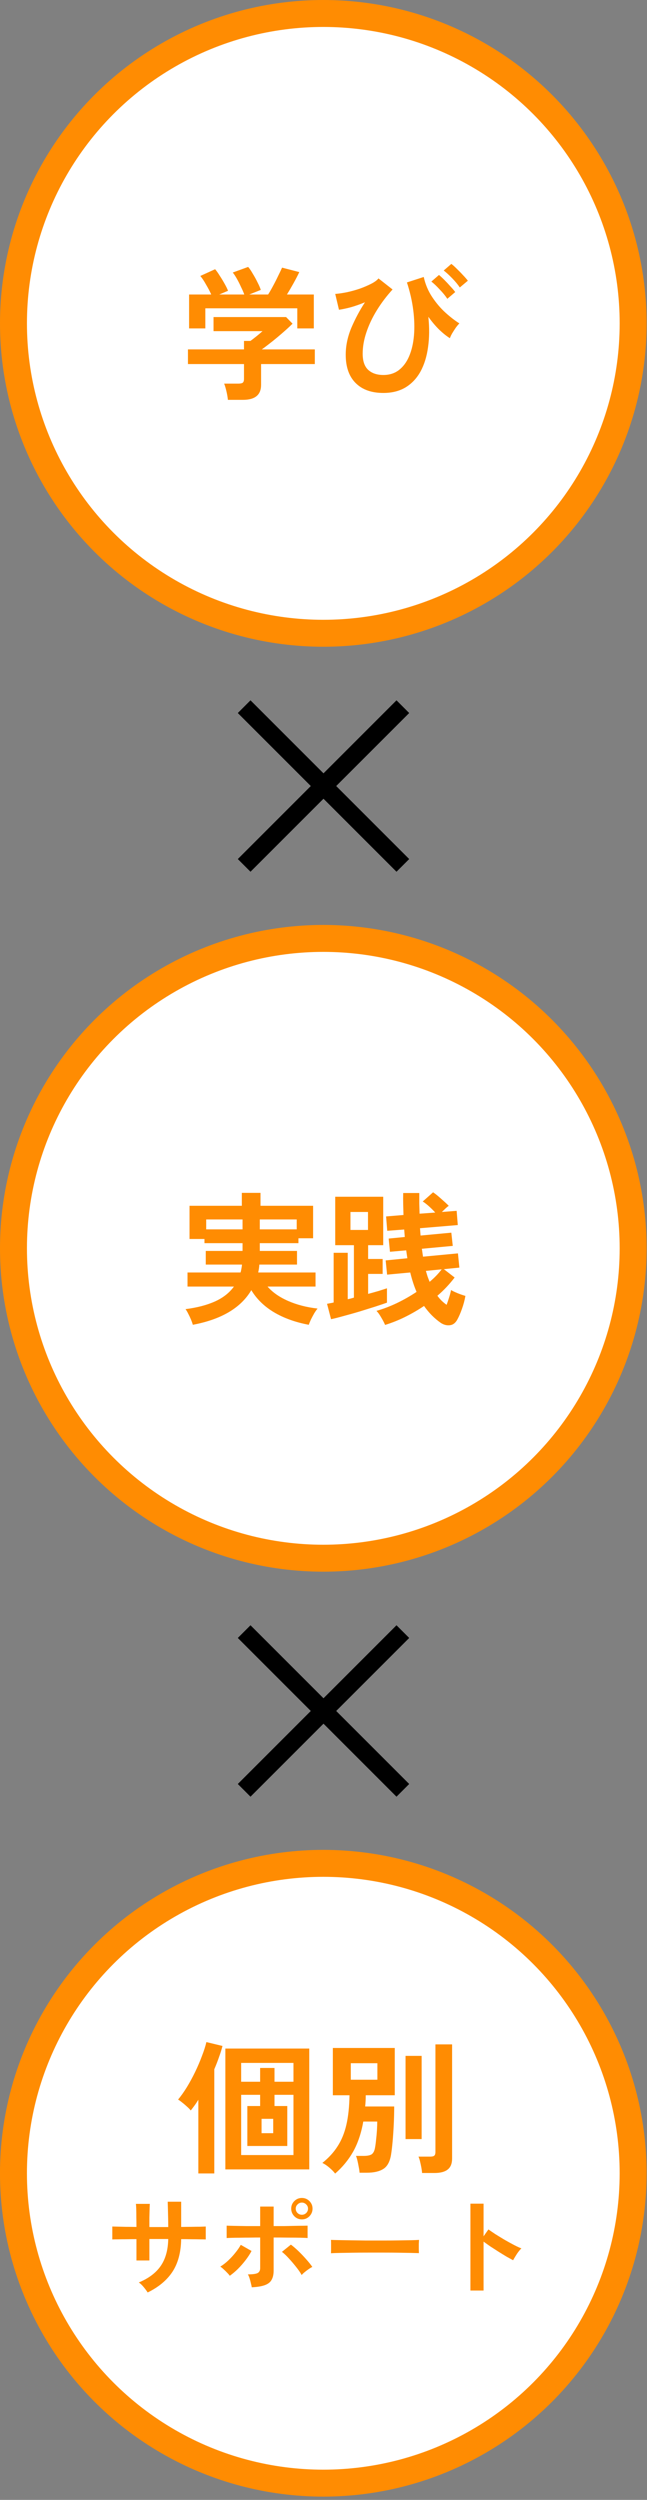 <svg width="73" height="282" viewBox="0 0 73 282" fill="none" xmlns="http://www.w3.org/2000/svg">
<rect x="0" y="0" width="73" height="282" fill="#808080" stroke="none"/>
<circle cx="36.478" cy="36.478" r="34.958" fill="white" stroke="#FF8C02" stroke-width="3.04"/>
<path d="M25.713 45.106C25.691 44.846 25.637 44.528 25.551 44.149C25.464 43.782 25.378 43.49 25.291 43.274H26.913C27.129 43.274 27.285 43.241 27.383 43.177C27.48 43.101 27.529 42.955 27.529 42.739V41.069H21.206V39.415H27.529V38.459H28.258C28.42 38.34 28.631 38.178 28.89 37.972C29.161 37.756 29.404 37.551 29.62 37.356H24.092V35.767H32.279L33.008 36.513C32.803 36.719 32.549 36.956 32.246 37.227C31.944 37.497 31.625 37.773 31.29 38.053C30.955 38.334 30.631 38.594 30.317 38.832C30.015 39.069 29.755 39.264 29.539 39.415H35.521V41.069H29.458V43.42C29.458 44.544 28.777 45.106 27.415 45.106H25.713ZM21.335 37.048V33.222H23.832C23.681 32.876 23.486 32.504 23.248 32.104C23.022 31.693 22.805 31.369 22.6 31.131L24.27 30.369C24.432 30.553 24.605 30.796 24.789 31.098C24.983 31.39 25.167 31.693 25.34 32.006C25.513 32.309 25.642 32.574 25.729 32.801L24.74 33.222H27.561C27.474 32.974 27.356 32.698 27.204 32.395C27.064 32.082 26.913 31.779 26.75 31.488C26.588 31.196 26.426 30.947 26.264 30.742L27.999 30.11C28.161 30.293 28.334 30.547 28.517 30.871C28.712 31.185 28.89 31.509 29.052 31.844C29.226 32.179 29.35 32.466 29.425 32.703L28.128 33.222H30.252C30.436 32.93 30.625 32.601 30.82 32.233C31.025 31.855 31.214 31.482 31.387 31.115C31.571 30.747 31.717 30.439 31.825 30.191L33.77 30.693C33.587 31.082 33.365 31.509 33.106 31.974C32.846 32.439 32.603 32.855 32.376 33.222H35.408V37.048H33.543V34.779H23.168V37.048H21.335ZM43.255 44.328C41.914 44.328 40.871 43.955 40.126 43.209C39.38 42.463 39.007 41.399 39.007 40.015C39.007 39.01 39.218 37.999 39.639 36.983C40.072 35.968 40.585 35.006 41.179 34.098C40.66 34.314 40.142 34.498 39.623 34.649C39.104 34.789 38.645 34.887 38.245 34.941L37.823 33.157C38.223 33.125 38.666 33.06 39.153 32.963C39.65 32.855 40.136 32.72 40.612 32.557C41.087 32.385 41.514 32.201 41.893 32.006C42.271 31.812 42.541 31.612 42.703 31.406L44.292 32.655C43.622 33.39 43.033 34.168 42.525 34.989C42.017 35.811 41.622 36.643 41.341 37.486C41.06 38.318 40.92 39.123 40.92 39.902C40.92 40.723 41.125 41.328 41.536 41.717C41.958 42.106 42.53 42.301 43.255 42.301C43.946 42.301 44.535 42.112 45.022 41.734C45.508 41.355 45.892 40.831 46.173 40.161C46.454 39.491 46.632 38.718 46.708 37.843C46.783 36.956 46.756 36.005 46.627 34.989C46.497 33.963 46.259 32.92 45.913 31.86L47.81 31.244C47.994 32.077 48.313 32.833 48.767 33.514C49.221 34.195 49.723 34.784 50.274 35.281C50.826 35.778 51.344 36.178 51.831 36.481C51.712 36.6 51.577 36.762 51.425 36.967C51.285 37.173 51.15 37.383 51.02 37.599C50.901 37.805 50.815 37.989 50.761 38.151C50.393 37.924 49.999 37.61 49.577 37.21C49.156 36.8 48.74 36.308 48.329 35.735C48.459 36.967 48.448 38.108 48.297 39.156C48.156 40.204 47.875 41.118 47.453 41.896C47.032 42.663 46.47 43.263 45.767 43.695C45.065 44.117 44.227 44.328 43.255 44.328ZM51.879 32.428C51.663 32.104 51.377 31.758 51.02 31.39C50.663 31.023 50.345 30.731 50.064 30.515L50.923 29.769C51.085 29.888 51.285 30.066 51.523 30.304C51.771 30.542 52.009 30.785 52.236 31.034C52.474 31.282 52.658 31.493 52.787 31.666L51.879 32.428ZM50.469 33.709C50.253 33.373 49.966 33.022 49.61 32.655C49.264 32.276 48.95 31.979 48.669 31.763L49.529 31.017C49.691 31.147 49.891 31.331 50.129 31.569C50.366 31.806 50.599 32.055 50.826 32.314C51.063 32.563 51.242 32.774 51.361 32.947L50.469 33.709Z" fill="#FF8C02"/>
<path d="M44.736 79L46.169 80.433L28.263 98.338L26.831 96.906L44.736 79Z" fill="black"/>
<path d="M28.263 79L26.831 80.433L44.736 98.338L46.169 96.906L28.263 79Z" fill="black"/>
<circle cx="36.478" cy="140.816" r="34.958" fill="white" stroke="#FF8C02" stroke-width="3.04"/>
<path d="M21.757 149.444C21.714 149.282 21.643 149.082 21.546 148.844C21.449 148.617 21.341 148.39 21.222 148.163C21.114 147.947 21.017 147.785 20.93 147.677C22.216 147.515 23.319 147.229 24.238 146.818C25.156 146.407 25.875 145.845 26.394 145.132H21.157V143.543H27.14C27.183 143.402 27.215 143.262 27.237 143.121C27.269 142.97 27.291 142.813 27.302 142.651H23.216V141.111H27.366V140.236H23.07V139.765H21.384V136.02H27.285V134.561H29.393V136.02H35.327V139.684H33.673V140.236H29.312V141.111H33.511V142.651H29.263C29.253 142.803 29.236 142.954 29.215 143.105C29.193 143.246 29.166 143.392 29.134 143.543H35.602V145.132H30.187C30.749 145.78 31.522 146.321 32.506 146.753C33.489 147.185 34.597 147.472 35.829 147.612C35.721 147.742 35.597 147.92 35.456 148.147C35.327 148.374 35.202 148.607 35.084 148.844C34.975 149.082 34.894 149.282 34.84 149.444C33.338 149.163 32.03 148.693 30.917 148.034C29.814 147.374 28.961 146.542 28.355 145.537C27.177 147.537 24.978 148.839 21.757 149.444ZM29.312 138.679H33.478V137.561H29.312V138.679ZM23.265 138.679H27.366V137.561H23.265V138.679ZM43.449 149.46C43.352 149.223 43.206 148.942 43.011 148.617C42.828 148.293 42.649 148.045 42.476 147.872C43.211 147.666 43.968 147.38 44.746 147.012C45.535 146.634 46.286 146.207 46.999 145.732C46.859 145.407 46.729 145.062 46.61 144.694C46.492 144.327 46.383 143.943 46.286 143.543L43.676 143.786L43.514 142.181L45.962 141.938C45.94 141.787 45.919 141.641 45.897 141.5C45.876 141.349 45.854 141.198 45.832 141.046L44 141.208L43.854 139.717L45.67 139.539C45.659 139.398 45.648 139.258 45.638 139.117C45.627 138.976 45.616 138.836 45.605 138.695L43.692 138.841L43.562 137.22L45.524 137.058C45.513 136.669 45.503 136.269 45.492 135.858C45.481 135.437 45.481 135.01 45.492 134.578H47.308C47.308 134.988 47.308 135.388 47.308 135.777C47.318 136.166 47.329 136.545 47.34 136.912L49.107 136.782C48.902 136.555 48.675 136.328 48.426 136.102C48.178 135.875 47.934 135.685 47.697 135.534L48.864 134.497C49.134 134.68 49.437 134.923 49.772 135.226C50.118 135.529 50.404 135.793 50.631 136.02C50.523 136.096 50.399 136.199 50.258 136.328C50.129 136.458 49.993 136.588 49.853 136.718L51.523 136.588L51.652 138.193L47.389 138.55C47.399 138.69 47.41 138.831 47.421 138.971C47.432 139.101 47.443 139.236 47.453 139.376L50.923 139.052L51.085 140.544L47.599 140.868C47.621 141.019 47.643 141.171 47.664 141.322C47.686 141.473 47.708 141.619 47.729 141.76L51.669 141.387L51.831 142.992L50.08 143.17L51.296 144.11C51.015 144.478 50.712 144.835 50.388 145.18C50.064 145.526 49.718 145.856 49.35 146.169C49.502 146.375 49.664 146.564 49.837 146.737C50.01 146.899 50.193 147.05 50.388 147.191C50.496 146.91 50.593 146.623 50.68 146.331C50.777 146.029 50.847 145.759 50.891 145.521C51.009 145.597 51.166 145.678 51.361 145.764C51.555 145.851 51.755 145.932 51.961 146.007C52.177 146.083 52.36 146.142 52.512 146.186C52.425 146.683 52.295 147.169 52.123 147.645C51.961 148.109 51.788 148.509 51.604 148.844C51.398 149.233 51.117 149.45 50.761 149.493C50.415 149.536 50.074 149.45 49.739 149.233C49.383 148.985 49.048 148.704 48.734 148.39C48.421 148.077 48.124 147.72 47.843 147.32C47.183 147.764 46.486 148.169 45.751 148.536C45.016 148.904 44.249 149.212 43.449 149.46ZM37.353 148.812L36.899 147.077C37.007 147.056 37.121 147.034 37.24 147.012C37.369 146.991 37.505 146.964 37.645 146.931V141.322H39.234V146.558C39.353 146.537 39.472 146.51 39.59 146.477C39.709 146.445 39.823 146.413 39.931 146.38V140.463H37.823V134.999H43.238V140.463H41.536V142.019H43.173V143.705H41.536V145.959C41.979 145.84 42.384 145.726 42.752 145.618C43.119 145.499 43.422 145.402 43.66 145.326V146.948C43.325 147.066 42.876 147.218 42.314 147.401C41.763 147.574 41.174 147.758 40.547 147.953C39.931 148.136 39.337 148.304 38.764 148.455C38.191 148.617 37.721 148.736 37.353 148.812ZM39.542 138.744H41.52V136.718H39.542V138.744ZM48.475 144.597C49.015 144.143 49.469 143.673 49.837 143.186L48.053 143.365C48.118 143.592 48.183 143.808 48.248 144.013C48.324 144.218 48.399 144.413 48.475 144.597Z" fill="#FF8C02"/>
<path d="M44.736 183.338L46.169 184.771L28.263 202.677L26.831 201.244L44.736 183.338Z" fill="black"/>
<path d="M28.263 183.338L26.831 184.771L44.736 202.677L46.169 201.244L28.263 183.338Z" fill="black"/>
<circle cx="36.477" cy="245.154" r="34.958" fill="white" stroke="#FF8C02" stroke-width="3.04"/>
<path d="M25.427 244.722V231.087H34.895V244.722H25.427ZM22.379 245.176V236.859C22.239 237.097 22.093 237.318 21.941 237.524C21.801 237.718 21.66 237.902 21.52 238.075C21.423 237.945 21.288 237.805 21.115 237.653C20.942 237.491 20.758 237.334 20.563 237.183C20.38 237.032 20.223 236.918 20.093 236.843C20.417 236.454 20.747 235.989 21.082 235.448C21.417 234.897 21.731 234.319 22.023 233.714C22.314 233.108 22.568 232.514 22.784 231.93C23.011 231.347 23.179 230.823 23.287 230.358L25.103 230.796C25.006 231.185 24.876 231.601 24.714 232.044C24.562 232.487 24.384 232.946 24.179 233.422V245.176H22.379ZM27.21 243.101H33.112V236.308H30.972V237.572H32.414V242.079H27.907V237.572H29.35V236.308H27.21V243.101ZM27.21 234.832H29.35V233.276H30.972V234.832H33.112V232.709H27.21V234.832ZM29.512 240.636H30.826V239.015H29.512V240.636ZM37.813 245.192C37.662 244.987 37.44 244.76 37.148 244.511C36.867 244.273 36.608 244.1 36.37 243.992C37.084 243.419 37.657 242.793 38.089 242.112C38.532 241.431 38.862 240.626 39.078 239.696C39.294 238.767 39.413 237.653 39.434 236.356H37.554V231.022H44.541V236.356H41.266C41.266 236.572 41.261 236.789 41.25 237.005C41.239 237.21 41.223 237.416 41.202 237.621H44.477C44.477 238.259 44.46 238.929 44.428 239.631C44.395 240.323 44.352 240.971 44.298 241.577C44.244 242.182 44.185 242.679 44.12 243.068C43.99 243.857 43.698 244.392 43.244 244.673C42.801 244.954 42.18 245.095 41.38 245.095H40.569C40.559 244.911 40.526 244.689 40.472 244.43C40.429 244.181 40.38 243.944 40.326 243.717C40.272 243.49 40.218 243.317 40.164 243.198H41.023C41.445 243.198 41.747 243.138 41.931 243.02C42.115 242.89 42.239 242.657 42.304 242.322C42.358 242.041 42.401 241.723 42.434 241.366C42.477 241.009 42.509 240.653 42.531 240.296C42.553 239.928 42.563 239.604 42.563 239.323H40.991C40.753 240.653 40.369 241.787 39.84 242.728C39.31 243.657 38.635 244.479 37.813 245.192ZM47.622 245.127C47.611 244.954 47.584 244.749 47.541 244.511C47.497 244.284 47.449 244.057 47.395 243.83C47.341 243.603 47.281 243.419 47.216 243.279H48.529C48.746 243.279 48.897 243.247 48.983 243.182C49.081 243.106 49.129 242.966 49.129 242.76V230.617H51.01V243.49C51.01 244.063 50.843 244.479 50.507 244.738C50.183 244.997 49.686 245.127 49.016 245.127H47.622ZM45.757 241.301V231.914H47.573V241.301H45.757ZM39.58 234.605H42.58V232.741H39.58V234.605ZM16.66 258.604C16.555 258.434 16.409 258.235 16.223 258.009C16.036 257.782 15.85 257.603 15.663 257.474C16.774 257.011 17.596 256.391 18.131 255.613C18.675 254.827 18.958 253.814 18.983 252.573H16.855V254.993H15.396V252.586C14.998 252.586 14.613 252.59 14.241 252.598C13.876 252.598 13.552 252.602 13.268 252.61C12.992 252.61 12.794 252.614 12.672 252.622V251.163C12.761 251.163 12.94 251.167 13.207 251.175C13.483 251.183 13.811 251.191 14.192 251.199C14.581 251.199 14.982 251.203 15.396 251.212C15.396 250.839 15.392 250.478 15.383 250.129C15.383 249.781 15.38 249.473 15.371 249.205C15.363 248.93 15.351 248.731 15.335 248.609H16.903C16.895 248.731 16.887 248.93 16.879 249.205C16.871 249.481 16.863 249.797 16.855 250.154C16.855 250.502 16.855 250.859 16.855 251.224H18.983C18.983 250.94 18.979 250.616 18.971 250.251C18.962 249.886 18.954 249.534 18.946 249.193C18.938 248.845 18.93 248.569 18.922 248.366H20.442V251.212C20.839 251.203 21.22 251.199 21.585 251.199C21.958 251.191 22.286 251.187 22.57 251.187C22.861 251.179 23.076 251.171 23.214 251.163V252.622C23.084 252.614 22.874 252.61 22.582 252.61C22.298 252.602 21.97 252.598 21.597 252.598C21.224 252.59 20.839 252.586 20.442 252.586C20.417 254.077 20.089 255.305 19.457 256.27C18.825 257.226 17.892 258.004 16.66 258.604ZM28.406 258.021C28.39 257.899 28.357 257.749 28.309 257.571C28.268 257.384 28.22 257.202 28.163 257.024C28.106 256.837 28.041 256.683 27.968 256.562C28.503 256.562 28.868 256.513 29.063 256.416C29.257 256.31 29.355 256.124 29.355 255.856V252.403C28.982 252.403 28.593 252.407 28.187 252.415C27.79 252.415 27.409 252.419 27.044 252.427C26.688 252.427 26.38 252.431 26.12 252.44C25.861 252.448 25.678 252.456 25.573 252.464V251.066C25.735 251.074 26.011 251.082 26.4 251.09C26.797 251.098 27.255 251.106 27.774 251.114C28.293 251.114 28.82 251.114 29.355 251.114V248.913H30.874V251.114C31.28 251.114 31.685 251.114 32.09 251.114C32.504 251.106 32.889 251.098 33.245 251.09C33.602 251.082 33.91 251.078 34.169 251.078C34.429 251.07 34.607 251.066 34.705 251.066V252.464C34.559 252.448 34.291 252.436 33.902 252.427C33.513 252.419 33.055 252.415 32.528 252.415C32.001 252.407 31.45 252.403 30.874 252.403V256.148C30.874 256.553 30.801 256.89 30.655 257.157C30.518 257.425 30.27 257.628 29.914 257.765C29.557 257.903 29.055 257.988 28.406 258.021ZM25.926 256.72C25.853 256.614 25.751 256.497 25.622 256.367C25.492 256.229 25.358 256.1 25.22 255.978C25.082 255.848 24.961 255.751 24.856 255.686C25.164 255.5 25.463 255.269 25.755 254.993C26.047 254.717 26.315 254.426 26.558 254.118C26.809 253.81 27.012 253.514 27.166 253.23L28.382 253.923C28.203 254.263 27.976 254.612 27.701 254.969C27.433 255.317 27.145 255.646 26.837 255.954C26.529 256.254 26.226 256.509 25.926 256.72ZM34.036 256.635C33.89 256.367 33.687 256.071 33.428 255.747C33.168 255.415 32.897 255.094 32.613 254.786C32.329 254.47 32.062 254.215 31.811 254.02L32.82 253.206C33.095 253.408 33.387 253.66 33.695 253.959C34.003 254.259 34.295 254.567 34.571 254.884C34.846 255.192 35.069 255.471 35.239 255.723C35.118 255.779 34.976 255.864 34.814 255.978C34.66 256.083 34.51 256.197 34.364 256.318C34.226 256.432 34.117 256.537 34.036 256.635ZM34.06 250.36C33.728 250.36 33.444 250.243 33.209 250.008C32.974 249.765 32.856 249.477 32.856 249.144C32.856 248.812 32.974 248.528 33.209 248.293C33.444 248.058 33.728 247.941 34.06 247.941C34.392 247.941 34.676 248.058 34.911 248.293C35.146 248.528 35.264 248.812 35.264 249.144C35.264 249.477 35.146 249.765 34.911 250.008C34.676 250.243 34.392 250.36 34.06 250.36ZM34.06 249.838C34.246 249.838 34.409 249.773 34.546 249.643C34.684 249.505 34.753 249.339 34.753 249.144C34.753 248.958 34.684 248.8 34.546 248.67C34.409 248.532 34.246 248.464 34.06 248.464C33.874 248.464 33.712 248.532 33.574 248.67C33.436 248.8 33.367 248.958 33.367 249.144C33.367 249.339 33.436 249.505 33.574 249.643C33.712 249.773 33.874 249.838 34.06 249.838ZM37.343 254.178C37.351 254.065 37.355 253.911 37.355 253.716C37.355 253.522 37.355 253.327 37.355 253.133C37.355 252.938 37.351 252.784 37.343 252.671C37.497 252.679 37.769 252.687 38.158 252.695C38.555 252.703 39.025 252.711 39.568 252.719C40.119 252.727 40.707 252.735 41.331 252.744C41.956 252.744 42.58 252.744 43.204 252.744C43.828 252.744 44.416 252.74 44.967 252.731C45.526 252.723 46.008 252.715 46.414 252.707C46.819 252.699 47.107 252.687 47.277 252.671C47.269 252.776 47.261 252.926 47.253 253.121C47.253 253.315 47.253 253.514 47.253 253.716C47.261 253.911 47.265 254.061 47.265 254.166C47.062 254.158 46.762 254.15 46.365 254.142C45.976 254.134 45.518 254.126 44.991 254.118C44.472 254.109 43.917 254.105 43.325 254.105C42.742 254.105 42.15 254.105 41.55 254.105C40.95 254.105 40.379 254.109 39.836 254.118C39.293 254.126 38.802 254.134 38.364 254.142C37.935 254.15 37.594 254.162 37.343 254.178ZM53.077 258.385V248.585H54.56V252.269L55.108 251.491C55.302 251.629 55.558 251.803 55.874 252.014C56.198 252.217 56.542 252.427 56.907 252.646C57.272 252.857 57.625 253.052 57.965 253.23C58.306 253.408 58.593 253.542 58.828 253.631C58.731 253.72 58.618 253.85 58.488 254.02C58.366 254.182 58.253 254.353 58.148 254.531C58.042 254.701 57.957 254.847 57.892 254.969C57.698 254.863 57.454 254.73 57.163 254.567C56.879 254.397 56.575 254.211 56.251 254.008C55.934 253.805 55.627 253.607 55.327 253.412C55.035 253.21 54.779 253.027 54.56 252.865V258.385H53.077Z" fill="#FF8C02"/>
</svg>
